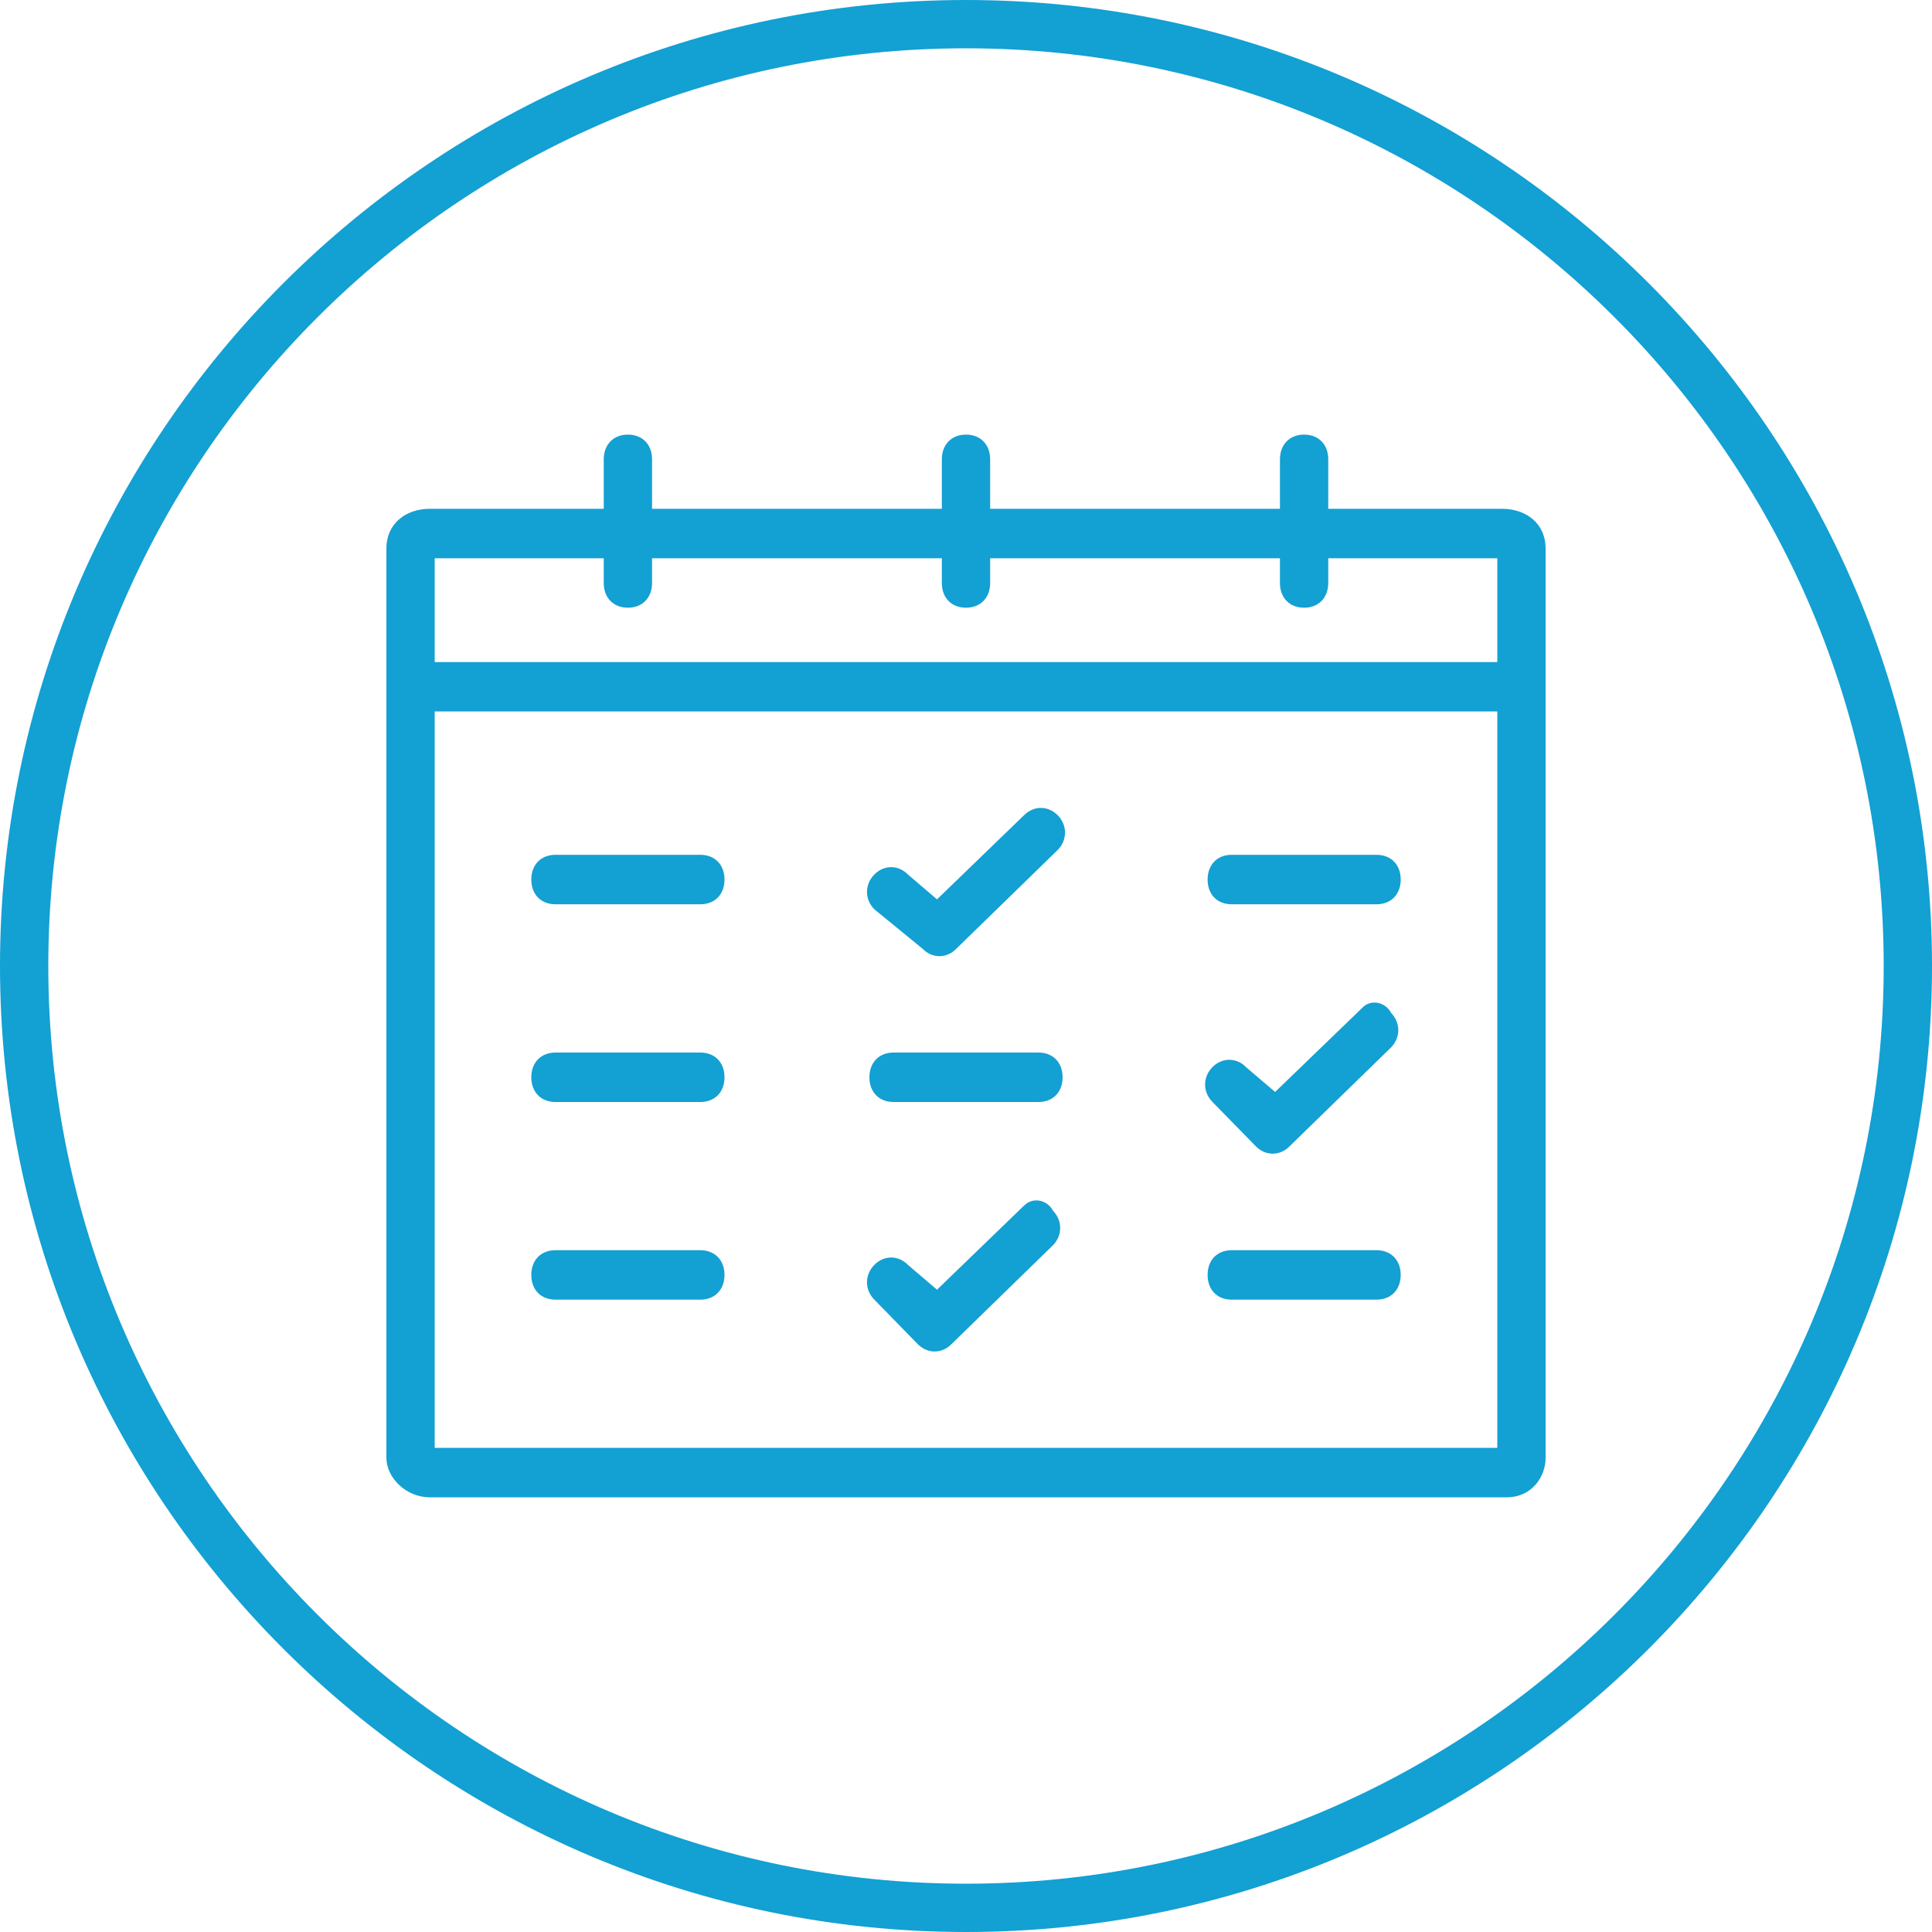 <?xml version="1.0" encoding="UTF-8"?>
<svg id="Vrstva_1" data-name="Vrstva 1" xmlns="http://www.w3.org/2000/svg" viewBox="0 0 200 200">
  <defs>
    <style>
      .cls-1 {
        fill: #13a0d3;
        stroke-width: 0px;
      }
    </style>
  </defs>
  <path class="cls-1" d="M100,5C47.62,5,5,47.62,5,100s42.62,95,95,95,95-42.61,95-95S152.38,5,100,5M100,200C44.86,200,0,155.14,0,100S44.86,0,100,0s100,44.86,100,100-44.86,100-100,100"/>
  <path class="cls-1" d="M132.5,52.67v-5.12c0-1.53,1-2.56,2.5-2.56s2.5,1.02,2.5,2.56v5.12h18c2.5,0,4.5,1.54,4.5,4.1v94.14c0,2.04-1.5,4.09-4,4.09H44.5c-2.5,0-4.5-2.05-4.5-4.09V56.77c0-2.56,2-4.1,4.5-4.1h18v-5.12c0-1.53,1-2.56,2.5-2.56s2.5,1.02,2.5,2.56v5.12h30v-5.12c0-1.53,1-2.56,2.5-2.56s2.5,1.02,2.5,2.56v5.12h30ZM45,149.88h110v-76.23H45v76.23ZM106,124.81l-9,8.7-3-2.56c-1-1.03-2.5-1.03-3.5,0-1,1.02-1,2.56,0,3.58l4.5,4.61c1,1.02,2.5,1.02,3.5,0l10.5-10.23c1-1.03,1-2.56,0-3.58-.5-1.02-2-1.53-3-.51M72.5,129.42c1.5,0,2.5,1.03,2.5,2.56s-1,2.56-2.5,2.56h-15c-1.5,0-2.5-1.02-2.5-2.56s1-2.56,2.5-2.56h15ZM142.5,129.42c1.5,0,2.5,1.03,2.5,2.56s-1,2.56-2.5,2.56h-15c-1.5,0-2.49-1.02-2.49-2.56s1-2.56,2.49-2.56h15ZM141,104.35l-9,8.69-3-2.56c-1-1.03-2.5-1.03-3.5,0-1,1.02-1,2.56,0,3.58l4.5,4.6c1,1.02,2.5,1.02,3.5,0l10.5-10.23c1-1.02,1-2.56,0-3.58-.5-1.02-2.01-1.53-3-.51M107.5,108.96c1.5,0,2.5,1.02,2.5,2.56s-1,2.56-2.5,2.56h-15c-1.5,0-2.5-1.03-2.5-2.56s1-2.56,2.5-2.56h15ZM72.5,108.96c1.5,0,2.5,1.02,2.5,2.56s-1,2.56-2.5,2.56h-15c-1.5,0-2.5-1.03-2.5-2.56s1-2.56,2.5-2.56h15ZM95.5,98.21c1,1.03,2.5,1.03,3.5,0l10.5-10.23c1-1.02,1-2.56,0-3.58-1-1.02-2.5-1.02-3.5,0l-9,8.7-3-2.56c-1-1.03-2.5-1.03-3.5,0-1,1.02-1,2.56,0,3.58l5,4.09ZM142.5,88.49c1.5,0,2.5,1.02,2.5,2.56s-1,2.56-2.5,2.56h-15c-1.5,0-2.49-1.02-2.49-2.56s1-2.56,2.49-2.56h15ZM72.5,88.49c1.5,0,2.5,1.02,2.5,2.56s-1,2.56-2.5,2.56h-15c-1.5,0-2.5-1.02-2.5-2.56s1-2.56,2.5-2.56h15ZM155,68.54v-10.75h-17.5v2.56c0,1.53-1,2.56-2.5,2.56s-2.5-1.02-2.5-2.56v-2.56h-30v2.56c0,1.53-1,2.56-2.5,2.56s-2.5-1.02-2.5-2.56v-2.56h-30v2.56c0,1.53-1,2.56-2.5,2.56s-2.5-1.02-2.5-2.56v-2.56h-17.5v10.75h110Z"/>
</svg>